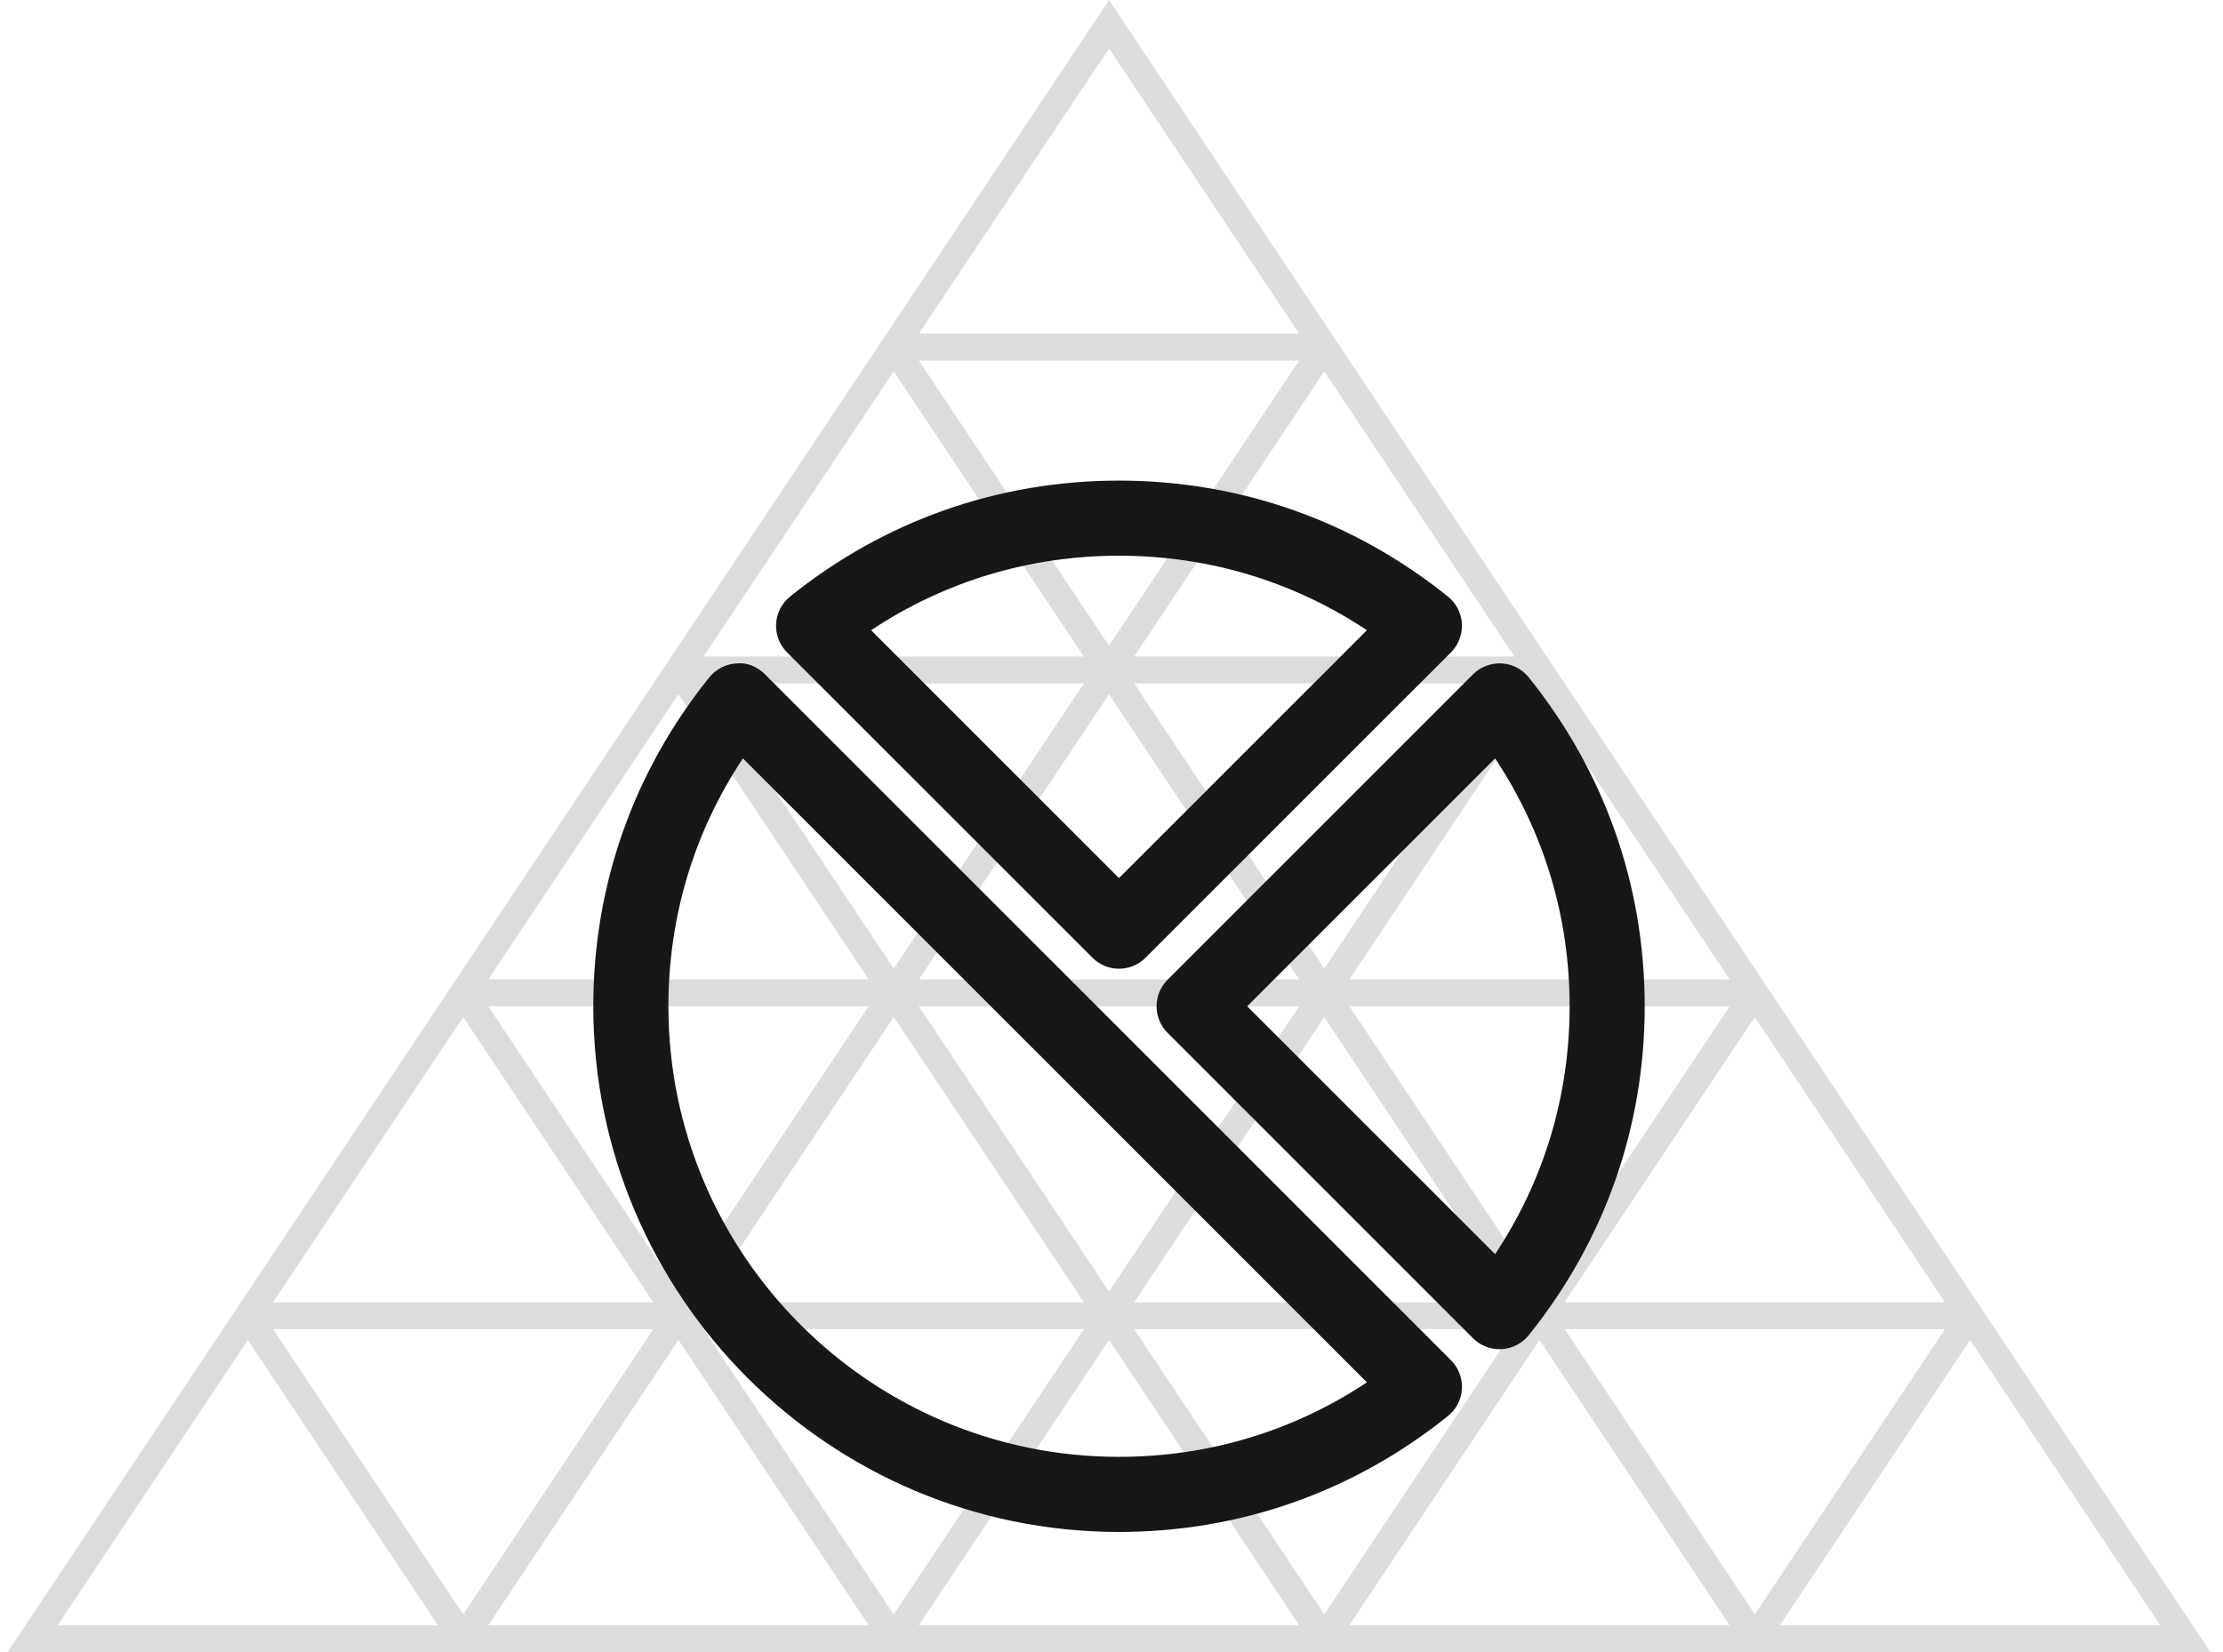 <?xml version="1.0" encoding="utf-8"?>
<svg xmlns="http://www.w3.org/2000/svg" fill="none" height="110" viewBox="0 0 148 110" width="148">
<path clip-rule="evenodd" d="M73.833 0L0.5 110H147.167L73.833 0ZM86.492 24.009H61.175L73.833 42.996L86.492 24.009ZM73.833 3.23L86.492 22.217H61.175L73.833 3.23ZM88.165 64.494L75.507 45.506H100.823L88.165 64.494ZM46.843 45.506H72.16L59.501 64.494L46.843 45.506ZM59.501 24.727L72.16 43.715H46.843L59.501 24.727ZM102.497 85.992L89.839 67.004H115.155L102.497 85.992ZM61.175 67.004H86.492L73.833 85.992L61.175 67.004ZM32.511 67.004L45.169 85.992L57.828 67.004H32.511ZM57.828 65.213L45.169 46.225L32.511 65.213H57.828ZM104.171 88.502L116.829 107.489L129.487 88.502H104.171ZM100.823 88.502H75.507L88.165 107.489L100.823 88.502ZM59.501 107.489L46.843 88.502H72.16L59.501 107.489ZM18.179 88.502L30.838 107.489L43.496 88.502H18.179ZM43.496 86.711L30.838 67.723L18.179 86.711H43.496ZM29.164 108.209L16.506 89.221L3.847 108.209H29.164ZM57.828 108.209L45.169 89.221L32.511 108.209H57.828ZM73.833 89.221L86.492 108.209H61.175L73.833 89.221ZM115.155 108.209L102.497 89.221L89.839 108.209H115.155ZM131.161 89.221L143.819 108.209H118.503L131.161 89.221ZM59.501 67.723L72.16 86.711H46.843L59.501 67.723ZM100.823 86.711L88.165 67.723L75.507 86.711H100.823ZM116.829 67.723L129.487 86.711H104.171L116.829 67.723ZM73.833 46.225L86.492 65.213H61.175L73.833 46.225ZM115.155 65.213L102.497 46.225L89.839 65.213H115.155ZM100.823 43.715L88.165 24.727L75.507 43.715H100.823Z" fill="#171717" fill-opacity="0.15" fill-rule="evenodd"/>
<path d="M74.5 102C55.201 102 39.5 86.299 39.5 67C39.5 58.958 42.169 51.385 47.219 45.104C47.663 44.55 48.322 44.21 49.031 44.173C49.745 44.093 50.433 44.398 50.934 44.901L96.601 90.565C97.103 91.068 97.368 91.758 97.329 92.467C97.292 93.177 96.954 93.836 96.399 94.281C90.119 99.332 82.546 102 74.5 102ZM49.459 50.496C46.206 55.396 44.5 61.048 44.5 67C44.5 83.543 57.958 97 74.499 97C80.453 97 86.106 95.293 91.005 92.039L49.459 50.496Z" fill="#171717"/>
<path d="M74.499 64.5C73.86 64.5 73.22 64.256 72.732 63.768L52.398 43.436C51.897 42.933 51.632 42.242 51.67 41.534C51.708 40.823 52.046 40.164 52.6 39.72C58.88 34.669 66.454 32 74.499 32C82.544 32 90.118 34.669 96.398 39.72C96.952 40.164 97.291 40.824 97.328 41.534C97.366 42.242 97.101 42.933 96.6 43.436L76.266 63.768C75.778 64.256 75.139 64.5 74.499 64.5ZM57.994 41.961L74.499 58.465L91.005 41.961C86.106 38.707 80.453 37 74.499 37C68.546 37 62.893 38.707 57.994 41.961Z" fill="#171717"/>
<path d="M99.833 89.832C99.171 89.832 98.535 89.571 98.065 89.1L77.732 68.768C77.264 68.299 77 67.664 77 67C77 66.336 77.264 65.701 77.732 65.233L98.066 44.901C98.567 44.398 99.261 44.134 99.969 44.173C100.678 44.21 101.337 44.549 101.781 45.103C106.831 51.385 109.499 58.958 109.499 67C109.499 75.042 106.831 82.616 101.781 88.897C101.336 89.451 100.677 89.79 99.968 89.827C99.923 89.83 99.878 89.832 99.833 89.832ZM83.035 67L99.54 83.504C102.793 78.604 104.5 72.952 104.5 67C104.5 61.048 102.793 55.396 99.54 50.496L83.035 67Z" fill="#171717"/>
</svg>